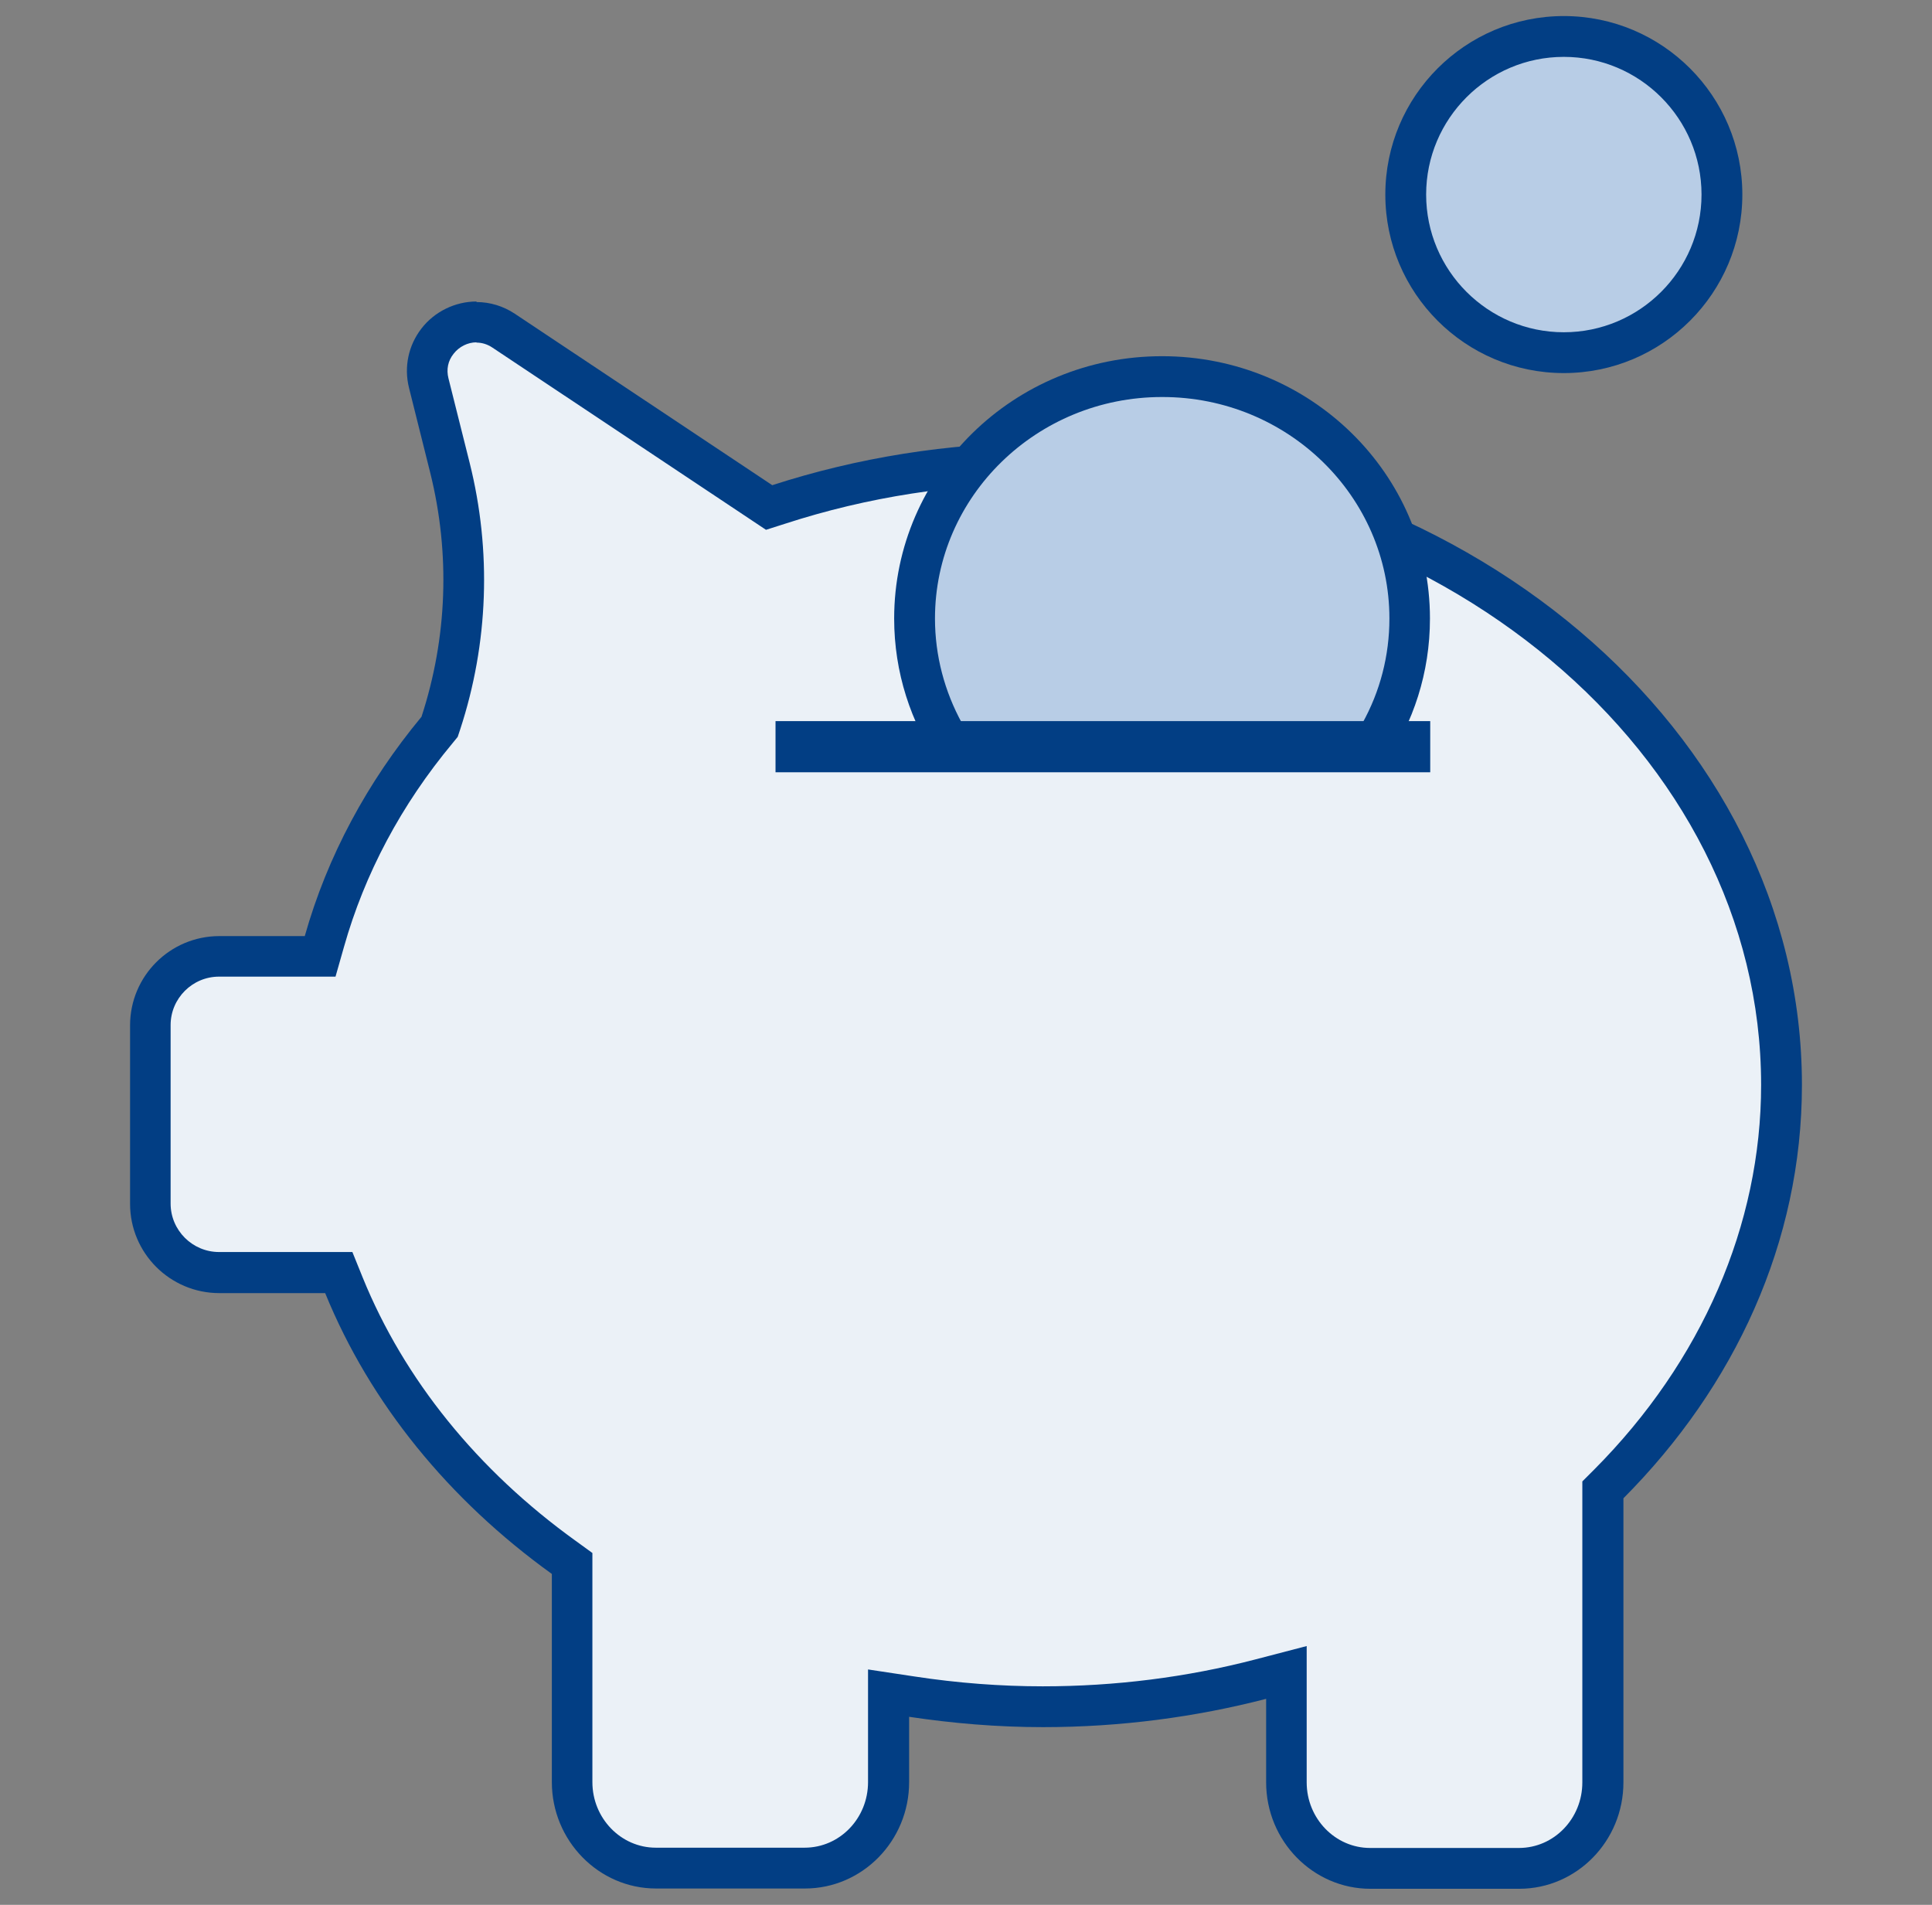 <svg width="71" height="70" viewBox="0 0 71 70" fill="none" xmlns="http://www.w3.org/2000/svg">
<rect x="0" y="0" width="71" height="70" fill="#808080" stroke="none"/>
<path d="M50.36 68.66C48.66 68.66 47.28 67.24 47.28 65.5V61.46L46.34 61.71C43.75 62.39 41.05 62.73 38.33 62.73C36.74 62.73 35.13 62.61 33.52 62.36L32.66 62.23V65.5C32.66 67.24 31.28 68.66 29.58 68.66H24.11C22.41 68.66 21.03 67.24 21.03 65.5V57.47L20.72 57.25C17.01 54.58 14.22 51.12 12.65 47.26L12.46 46.79H8.07C6.67 46.79 5.54 45.65 5.54 44.26V37.7C5.54 36.3 6.68 35.17 8.07 35.17H11.78L11.93 34.62C12.72 31.82 14.11 29.21 16.07 26.84L16.16 26.73L16.2 26.59C17.19 23.55 17.31 20.31 16.53 17.21L15.75 14.09C15.61 13.55 15.73 12.99 16.07 12.55C16.42 12.11 16.95 11.84 17.5 11.84C17.85 11.84 18.19 11.95 18.5 12.15L28.26 18.66L28.61 18.55C31.72 17.54 34.99 17.03 38.33 17.03C53.3 17.03 65.47 27.28 65.47 39.88C65.47 45.22 63.22 50.43 59.13 54.54L58.91 54.76V65.51C58.91 67.25 57.53 68.67 55.83 68.67H50.36V68.66Z" fill="#EBF1F7"/>
<path d="M17.51 12.59C17.71 12.59 17.91 12.65 18.09 12.77L27.55 19.07L28.15 19.47L28.84 19.25C31.88 18.26 35.07 17.77 38.33 17.77C52.88 17.77 64.72 27.69 64.72 39.87C64.72 45.01 62.54 50.03 58.59 54L58.15 54.44V65.5C58.15 66.83 57.11 67.91 55.82 67.91H50.35C49.07 67.91 48.02 66.83 48.02 65.5V60.49L46.14 60.98C43.61 61.64 40.98 61.97 38.32 61.97C36.78 61.97 35.19 61.85 33.62 61.61L31.9 61.35V65.49C31.9 66.82 30.86 67.9 29.57 67.9H24.1C22.82 67.9 21.77 66.82 21.77 65.49V57.07L21.15 56.62C17.55 54.03 14.85 50.69 13.33 46.95L12.95 46.01H8.05C7.07 46.01 6.27 45.21 6.27 44.23V37.67C6.27 36.69 7.07 35.89 8.05 35.89H12.33L12.64 34.8C13.4 32.11 14.74 29.58 16.64 27.3L16.82 27.08L16.91 26.81C17.95 23.64 18.07 20.25 17.26 17.01L16.48 13.9C16.4 13.58 16.46 13.26 16.67 13C16.87 12.74 17.19 12.58 17.51 12.58M17.51 11.08C16.73 11.08 15.97 11.45 15.49 12.07C15.01 12.69 14.84 13.48 15.03 14.25L15.81 17.37C16.55 20.34 16.44 23.43 15.49 26.34C13.5 28.74 12.03 31.46 11.2 34.4H8.06C6.25 34.4 4.78 35.87 4.78 37.68V44.24C4.78 46.05 6.25 47.52 8.06 47.52H11.95C13.6 51.57 16.5 55.12 20.28 57.84V65.49C20.28 67.64 22 69.4 24.11 69.4H29.58C31.69 69.4 33.41 67.65 33.41 65.49V63.09C35.01 63.33 36.65 63.47 38.33 63.47C41.18 63.47 43.94 63.1 46.53 62.43V65.5C46.53 67.65 48.25 69.41 50.36 69.41H55.83C57.94 69.41 59.66 67.66 59.66 65.5V55.06C63.75 50.95 66.22 45.65 66.22 39.87C66.22 26.85 53.71 16.27 38.33 16.27C34.83 16.27 31.47 16.83 28.38 17.83L18.92 11.53C18.5 11.25 18.01 11.1 17.51 11.1V11.08Z" fill="#023E84"/>
<path d="M57.47 12.97C60.679 12.97 63.28 10.369 63.28 7.16C63.28 3.951 60.679 1.35 57.47 1.35C54.261 1.35 51.66 3.951 51.66 7.16C51.66 10.369 54.261 12.97 57.47 12.97Z" fill="#B8CDE6"/>
<path d="M57.47 2.09C60.26 2.09 62.53 4.36 62.53 7.15C62.53 9.94 60.26 12.21 57.47 12.21C54.68 12.21 52.41 9.94 52.41 7.15C52.41 4.36 54.68 2.09 57.47 2.09ZM57.47 0.59C53.85 0.59 50.91 3.53 50.91 7.15C50.91 10.77 53.85 13.71 57.47 13.71C61.09 13.71 64.03 10.77 64.03 7.15C64.03 3.53 61.09 0.59 57.47 0.59Z" fill="#023E84"/>
<path d="M34.94 27.34C34.08 25.95 33.62 24.37 33.62 22.73C33.62 17.83 37.7 13.84 42.71 13.84C47.72 13.84 51.8 17.83 51.8 22.73C51.8 24.36 51.35 25.95 50.48 27.34H34.93H34.94Z" fill="#B8CDE6"/>
<path d="M42.72 14.59C47.32 14.59 51.06 18.24 51.06 22.73C51.06 24.09 50.72 25.41 50.06 26.59H35.36C34.71 25.41 34.36 24.09 34.36 22.73C34.36 18.24 38.1 14.59 42.7 14.59M42.7 13.09C37.26 13.09 32.86 17.41 32.86 22.73C32.86 24.71 33.47 26.55 34.52 28.09H50.89C51.94 26.56 52.55 24.72 52.55 22.73C52.55 17.4 48.14 13.09 42.71 13.09H42.7Z" fill="#023E84"/>
<path d="M28.5 27.44H52.56" stroke="#023E84" stroke-width="1.88" stroke-miterlimit="10"/>
</svg>
